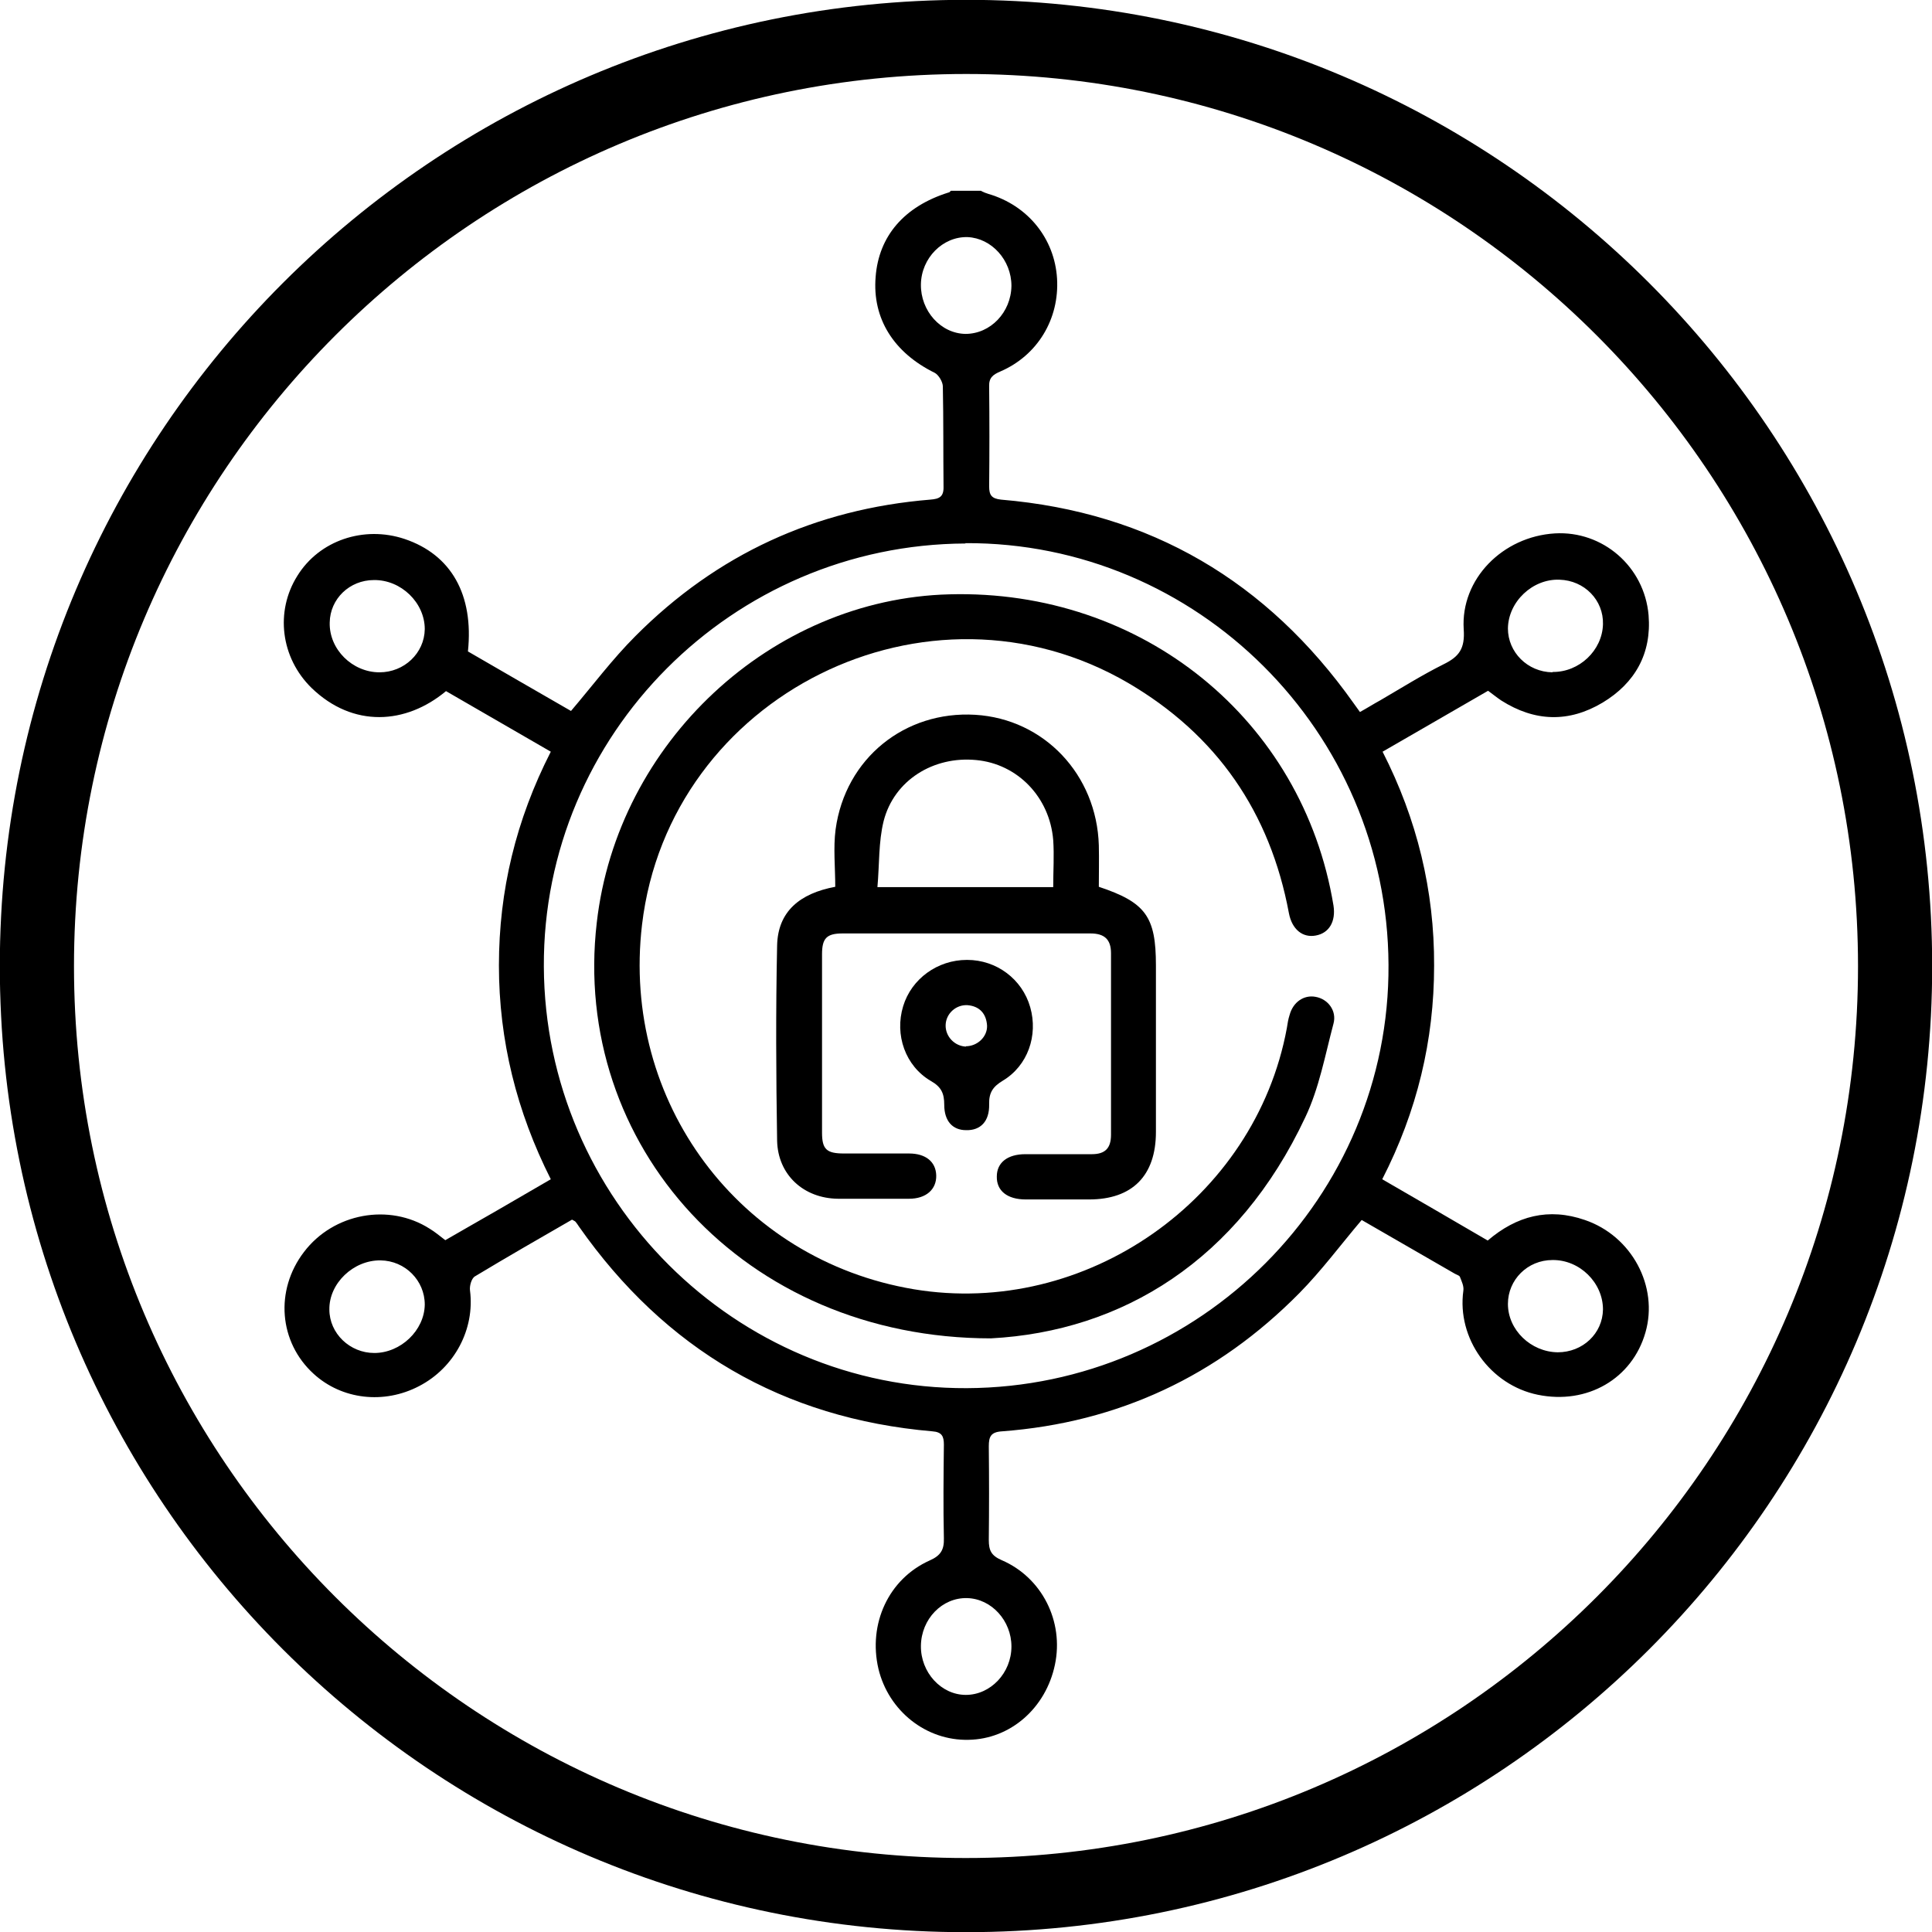 <?xml version="1.0" encoding="UTF-8"?>
<svg id="Layer_2" data-name="Layer 2" xmlns="http://www.w3.org/2000/svg" xmlns:xlink="http://www.w3.org/1999/xlink" viewBox="0 0 55.49 55.49">
  <defs>
    <style>
      .cls-1 {
        stroke: #000;
        stroke-width: 2.13px;
      }

      .cls-1, .cls-2 {
        fill: none;
      }

      .cls-3 {
        clip-path: url(#clippath);
      }
    </style>
    <clipPath id="clippath">
      <rect class="cls-2" x="0" y="0" width="55.49" height="55.49"/>
    </clipPath>
  </defs>
  <g id="Layer_1-2" data-name="Layer 1">
    <g class="cls-3">
      <path class="cls-1" d="m27.75,54.43c14.74,0,26.68-11.95,26.68-26.68S42.48,1.06,27.75,1.06,1.06,13.01,1.06,27.75s11.95,26.68,26.68,26.68Z"/>
      <path d="m26.45,47.27c-.01.76.58,1.41,1.29,1.41.71,0,1.31-.63,1.31-1.39,0-.74-.57-1.37-1.27-1.39-.72-.02-1.32.6-1.33,1.37m0-39.1c-.01.76.57,1.41,1.28,1.42.72,0,1.31-.62,1.32-1.38,0-.74-.57-1.37-1.26-1.4-.71-.02-1.33.6-1.34,1.36m19.59,29.44c0-.77-.67-1.43-1.45-1.42-.72,0-1.28.57-1.28,1.26,0,.75.66,1.38,1.43,1.39.72,0,1.29-.54,1.3-1.23m-1.45-18.31c.77.01,1.43-.62,1.45-1.37.02-.69-.53-1.26-1.25-1.28-.77-.03-1.47.63-1.48,1.4,0,.68.56,1.25,1.28,1.26m-33.69,0c.71,0,1.29-.55,1.3-1.24,0-.76-.68-1.42-1.46-1.41-.7,0-1.26.54-1.27,1.22-.02.77.65,1.43,1.43,1.43m-.15,19.55c.76,0,1.44-.65,1.45-1.39,0-.69-.56-1.26-1.27-1.27-.78-.01-1.48.66-1.47,1.41,0,.69.59,1.25,1.29,1.25M27.73,15.61c-6.7.03-12.14,5.49-12.11,12.15.03,6.69,5.5,12.14,12.15,12.11,6.7-.03,12.15-5.5,12.11-12.16-.03-6.7-5.5-12.14-12.15-12.11m.46-10.11c.06.03.13.06.2.08,1.13.33,1.9,1.28,1.97,2.43.07,1.16-.56,2.21-1.63,2.67-.21.09-.33.18-.32.43.01.96.01,1.91,0,2.87,0,.25.07.35.34.38,4.29.36,7.65,2.35,10.13,5.85.05.07.1.14.18.25.2-.11.39-.23.59-.34.6-.35,1.19-.72,1.81-1.03.45-.22.62-.45.58-1.01-.09-1.44,1.12-2.66,2.62-2.75,1.37-.08,2.57.95,2.69,2.35.09,1.1-.39,1.95-1.32,2.51-.97.58-1.95.55-2.91-.06-.12-.08-.23-.17-.38-.28-.99.57-1.99,1.15-3.03,1.75.99,1.94,1.49,3.99,1.48,6.15,0,2.14-.49,4.18-1.49,6.13,1.02.59,2.02,1.17,3.03,1.76.83-.71,1.75-.95,2.79-.59,1.35.46,2.12,1.91,1.74,3.23-.38,1.33-1.67,2.08-3.09,1.79-1.37-.28-2.33-1.62-2.14-2.99.02-.13-.05-.27-.1-.4-.02-.04-.1-.06-.15-.09-.9-.52-1.8-1.04-2.67-1.54-.61.72-1.15,1.45-1.79,2.1-2.35,2.38-5.2,3.72-8.54,3.97-.32.02-.38.15-.38.43.01.9.01,1.8,0,2.69,0,.3.07.45.37.58,1.16.5,1.79,1.76,1.53,3-.26,1.25-1.28,2.14-2.48,2.16-1.22.03-2.3-.83-2.59-2.04-.3-1.29.29-2.58,1.47-3.11.32-.14.42-.31.41-.64-.02-.9-.01-1.79,0-2.69,0-.24-.06-.36-.33-.38-4.3-.37-7.68-2.36-10.15-5.88-.03-.05-.07-.1-.1-.14-.02-.02-.05-.03-.1-.06-.92.53-1.86,1.07-2.79,1.63-.1.06-.16.28-.14.41.14,1.1-.44,2.21-1.46,2.74-1.01.53-2.22.39-3.03-.35-1-.91-1.12-2.4-.28-3.5.85-1.12,2.45-1.41,3.61-.67.15.09.28.2.45.33.48-.28.98-.56,1.48-.85.5-.29,1-.58,1.55-.9-.98-1.94-1.49-3.99-1.49-6.14,0-2.15.49-4.18,1.49-6.14-1.02-.59-2.02-1.17-3.01-1.74-1.15.96-2.67,1.06-3.86-.09-.89-.87-1.05-2.2-.41-3.22.63-1.02,1.91-1.45,3.08-1.06,1.34.45,1.99,1.6,1.82,3.23.99.57,1.98,1.15,2.96,1.71.63-.74,1.19-1.49,1.85-2.15,2.34-2.35,5.17-3.65,8.47-3.92.26-.02.39-.08.38-.38-.01-.95,0-1.91-.02-2.87,0-.13-.12-.33-.23-.39-1.18-.58-1.8-1.56-1.7-2.76.09-1.17.82-2.02,2.09-2.42.03,0,.05-.03.07-.05h.87Z"/>
      <path d="m28.47,38.44c-7.12,0-12.07-5.57-11.33-11.94.59-5.18,5.02-9.3,10.13-9.43,5.53-.15,10.15,3.59,11.03,8.94.07.45-.12.79-.51.86-.37.07-.68-.17-.77-.64-.54-2.9-2.07-5.12-4.61-6.61-5.75-3.36-13.19.34-13.97,6.94-.6,5.08,2.79,9.63,7.81,10.47,4.93.82,9.8-2.58,10.71-7.5.02-.13.04-.26.08-.38.1-.37.41-.58.74-.52.36.06.62.4.52.77-.24.9-.41,1.85-.81,2.69-1.93,4.11-5.26,6.15-9.03,6.35"/>
      <path d="m25.19,25.48h5.06c0-.47.03-.91,0-1.35-.1-1.24-1.03-2.19-2.21-2.3-1.23-.12-2.36.58-2.66,1.75-.15.6-.12,1.25-.18,1.91m-1.21,0c0-.58-.06-1.14.01-1.67.28-2.04,1.99-3.41,4.01-3.29,1.98.12,3.49,1.72,3.55,3.75.01.4,0,.81,0,1.19,1.35.45,1.64.86,1.64,2.26,0,1.59,0,3.18,0,4.78,0,1.26-.68,1.94-1.92,1.94-.61,0-1.22,0-1.82,0-.53,0-.84-.25-.83-.66,0-.4.31-.64.82-.64.64,0,1.27,0,1.91,0,.39,0,.55-.18.55-.56,0-1.74,0-3.47,0-5.21,0-.4-.19-.57-.59-.57-2.37,0-4.75,0-7.12,0-.46,0-.59.14-.59.6,0,1.71,0,3.42,0,5.12,0,.48.13.6.63.6.62,0,1.24,0,1.87,0,.48,0,.77.24.78.63.01.4-.29.67-.78.67-.68,0-1.36,0-2.04,0-.99-.01-1.73-.69-1.75-1.67-.03-1.87-.04-3.73,0-5.6.02-.98.65-1.5,1.67-1.69"/>
      <path d="m27.74,30.05c.33,0,.62-.27.61-.59-.02-.34-.21-.56-.56-.59-.33-.02-.62.24-.63.57-.01.33.26.61.59.62m.03-2.49c.84,0,1.58.55,1.81,1.36.23.81-.07,1.68-.79,2.11-.28.17-.4.34-.39.68.01.49-.25.75-.66.74-.39,0-.63-.26-.63-.73,0-.32-.08-.51-.38-.68-.74-.43-1.05-1.33-.8-2.15.24-.79.99-1.33,1.83-1.33"/>
    </g>
  </g>
</svg>